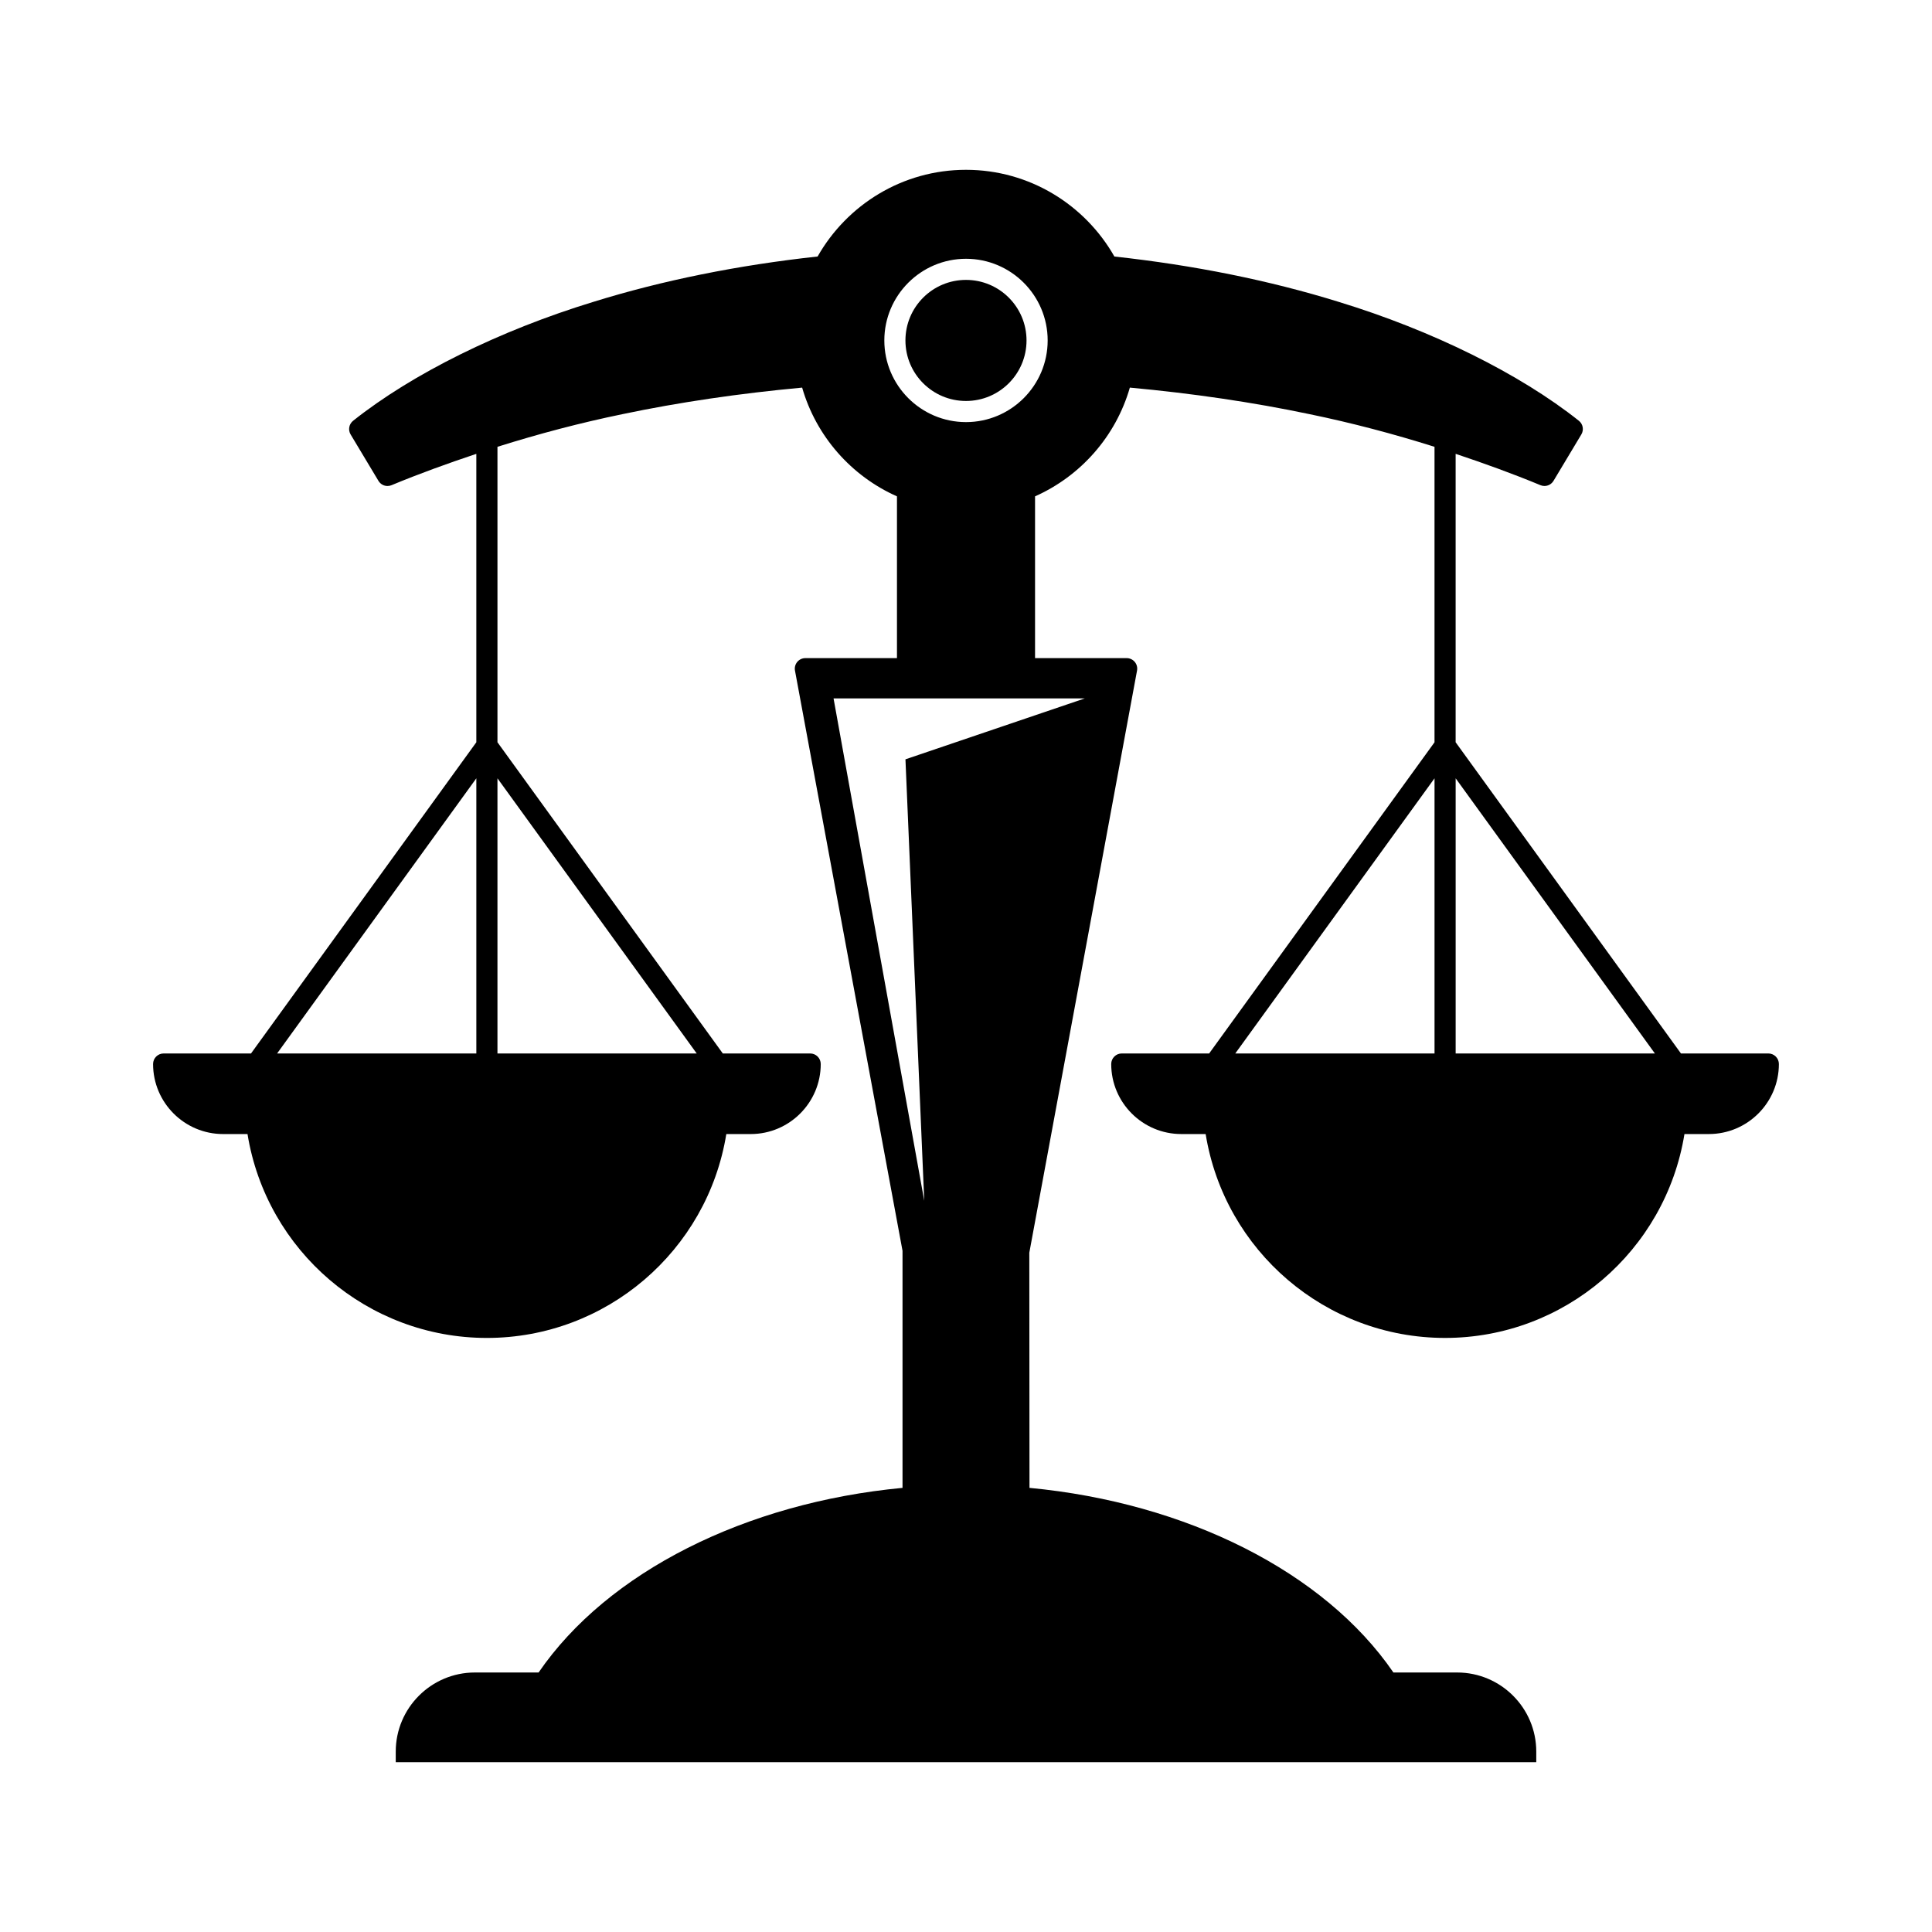 <?xml version="1.0" encoding="UTF-8"?>
<!-- Uploaded to: SVG Repo, www.svgrepo.com, Generator: SVG Repo Mixer Tools -->
<svg fill="#000000" width="800px" height="800px" version="1.1" viewBox="144 144 512 512" xmlns="http://www.w3.org/2000/svg">
 <g>
  <path d="m416.04 234.22c0 8.863-7.184 16.043-16.043 16.043-8.863 0-16.047-7.18-16.047-16.043 0-8.859 7.184-16.043 16.047-16.043 8.859 0 16.043 7.184 16.043 16.043"/>
  <path d="m210.52 423.18h-23.152c-1.547 0-2.801 1.25-2.801 2.801 0 10.23 8.324 18.555 18.559 18.555h6.465c5.023 30.961 31.832 54.031 63.441 54.031 31.617 0 58.426-23.07 63.449-54.031h6.465c10.234 0 18.559-8.324 18.559-18.555 0-1.547-1.25-2.801-2.801-2.801h-23.152l-59.719-82.473v-78.301c10.902-3.43 21.969-6.356 33.145-8.656 15.012-3.152 31.027-5.5 47.598-7.027 3.719 12.898 13.02 23.434 25.129 28.816v42.871h-24.277c-0.832 0-1.617 0.367-2.152 1.008-0.531 0.641-0.75 1.48-0.598 2.297l28.5 153.76v62.824c-41.559 3.934-78.137 22.23-96.445 48.93h-16.891c-11.562 0-20.965 9.406-20.965 20.965v2.801h302.25v-2.801c0-11.559-9.402-20.965-20.965-20.965h-16.891c-18.309-26.699-54.887-44.996-96.445-48.93l-0.047-62.316 28.547-154.27c0.152-0.816-0.066-1.66-0.598-2.297-0.535-0.641-1.324-1.008-2.152-1.008h-24.277v-42.871c12.105-5.383 21.406-15.914 25.125-28.816 16.57 1.527 32.586 3.871 47.605 7.031 11.172 2.301 22.234 5.223 33.133 8.656v78.305l-59.723 82.465h-23.152c-1.547 0-2.801 1.25-2.801 2.801 0 10.23 8.324 18.555 18.559 18.555h6.465c5.023 30.961 31.832 54.031 63.449 54.031 31.613 0 58.422-23.07 63.441-54.031h6.465c10.234 0 18.559-8.324 18.559-18.555 0-1.547-1.25-2.801-2.801-2.801h-23.152l-59.711-82.473v-76.434c7.586 2.535 15.105 5.246 22.469 8.305 0.344 0.145 0.711 0.215 1.07 0.215 0.957 0 1.879-0.496 2.398-1.359l7.375-12.297c0.723-1.207 0.441-2.758-0.656-3.629-15.641-12.441-38.848-23.926-63.648-31.508-18.359-5.695-38.359-9.719-59.441-12.016-7.777-13.699-22.48-22.98-39.328-22.98s-31.543 9.277-39.324 22.973c-21.094 2.297-41.094 6.328-59.438 12.023-24.812 7.582-48.02 19.066-63.66 31.512-1.098 0.871-1.379 2.426-0.656 3.629l7.375 12.297c0.52 0.863 1.441 1.359 2.398 1.359 0.359 0 0.727-0.07 1.07-0.215 7.363-3.059 14.883-5.769 22.469-8.305v76.434zm59.715 0h-52.801l52.801-72.922zm253.93 0h-52.805l52.805-72.922zm5.598-72.922 52.801 72.922h-52.801zm-98.293-21.168-47.516 16.137 4.981 117-24.035-133.14zm-31.469-116.51c11.934 0 21.641 9.707 21.641 21.641 0 11.93-9.707 21.641-21.641 21.641s-21.645-9.711-21.645-21.641c0-11.934 9.711-21.641 21.645-21.641zm-124.17 137.68 52.805 72.922h-52.805z"/>
 </g>
</svg>